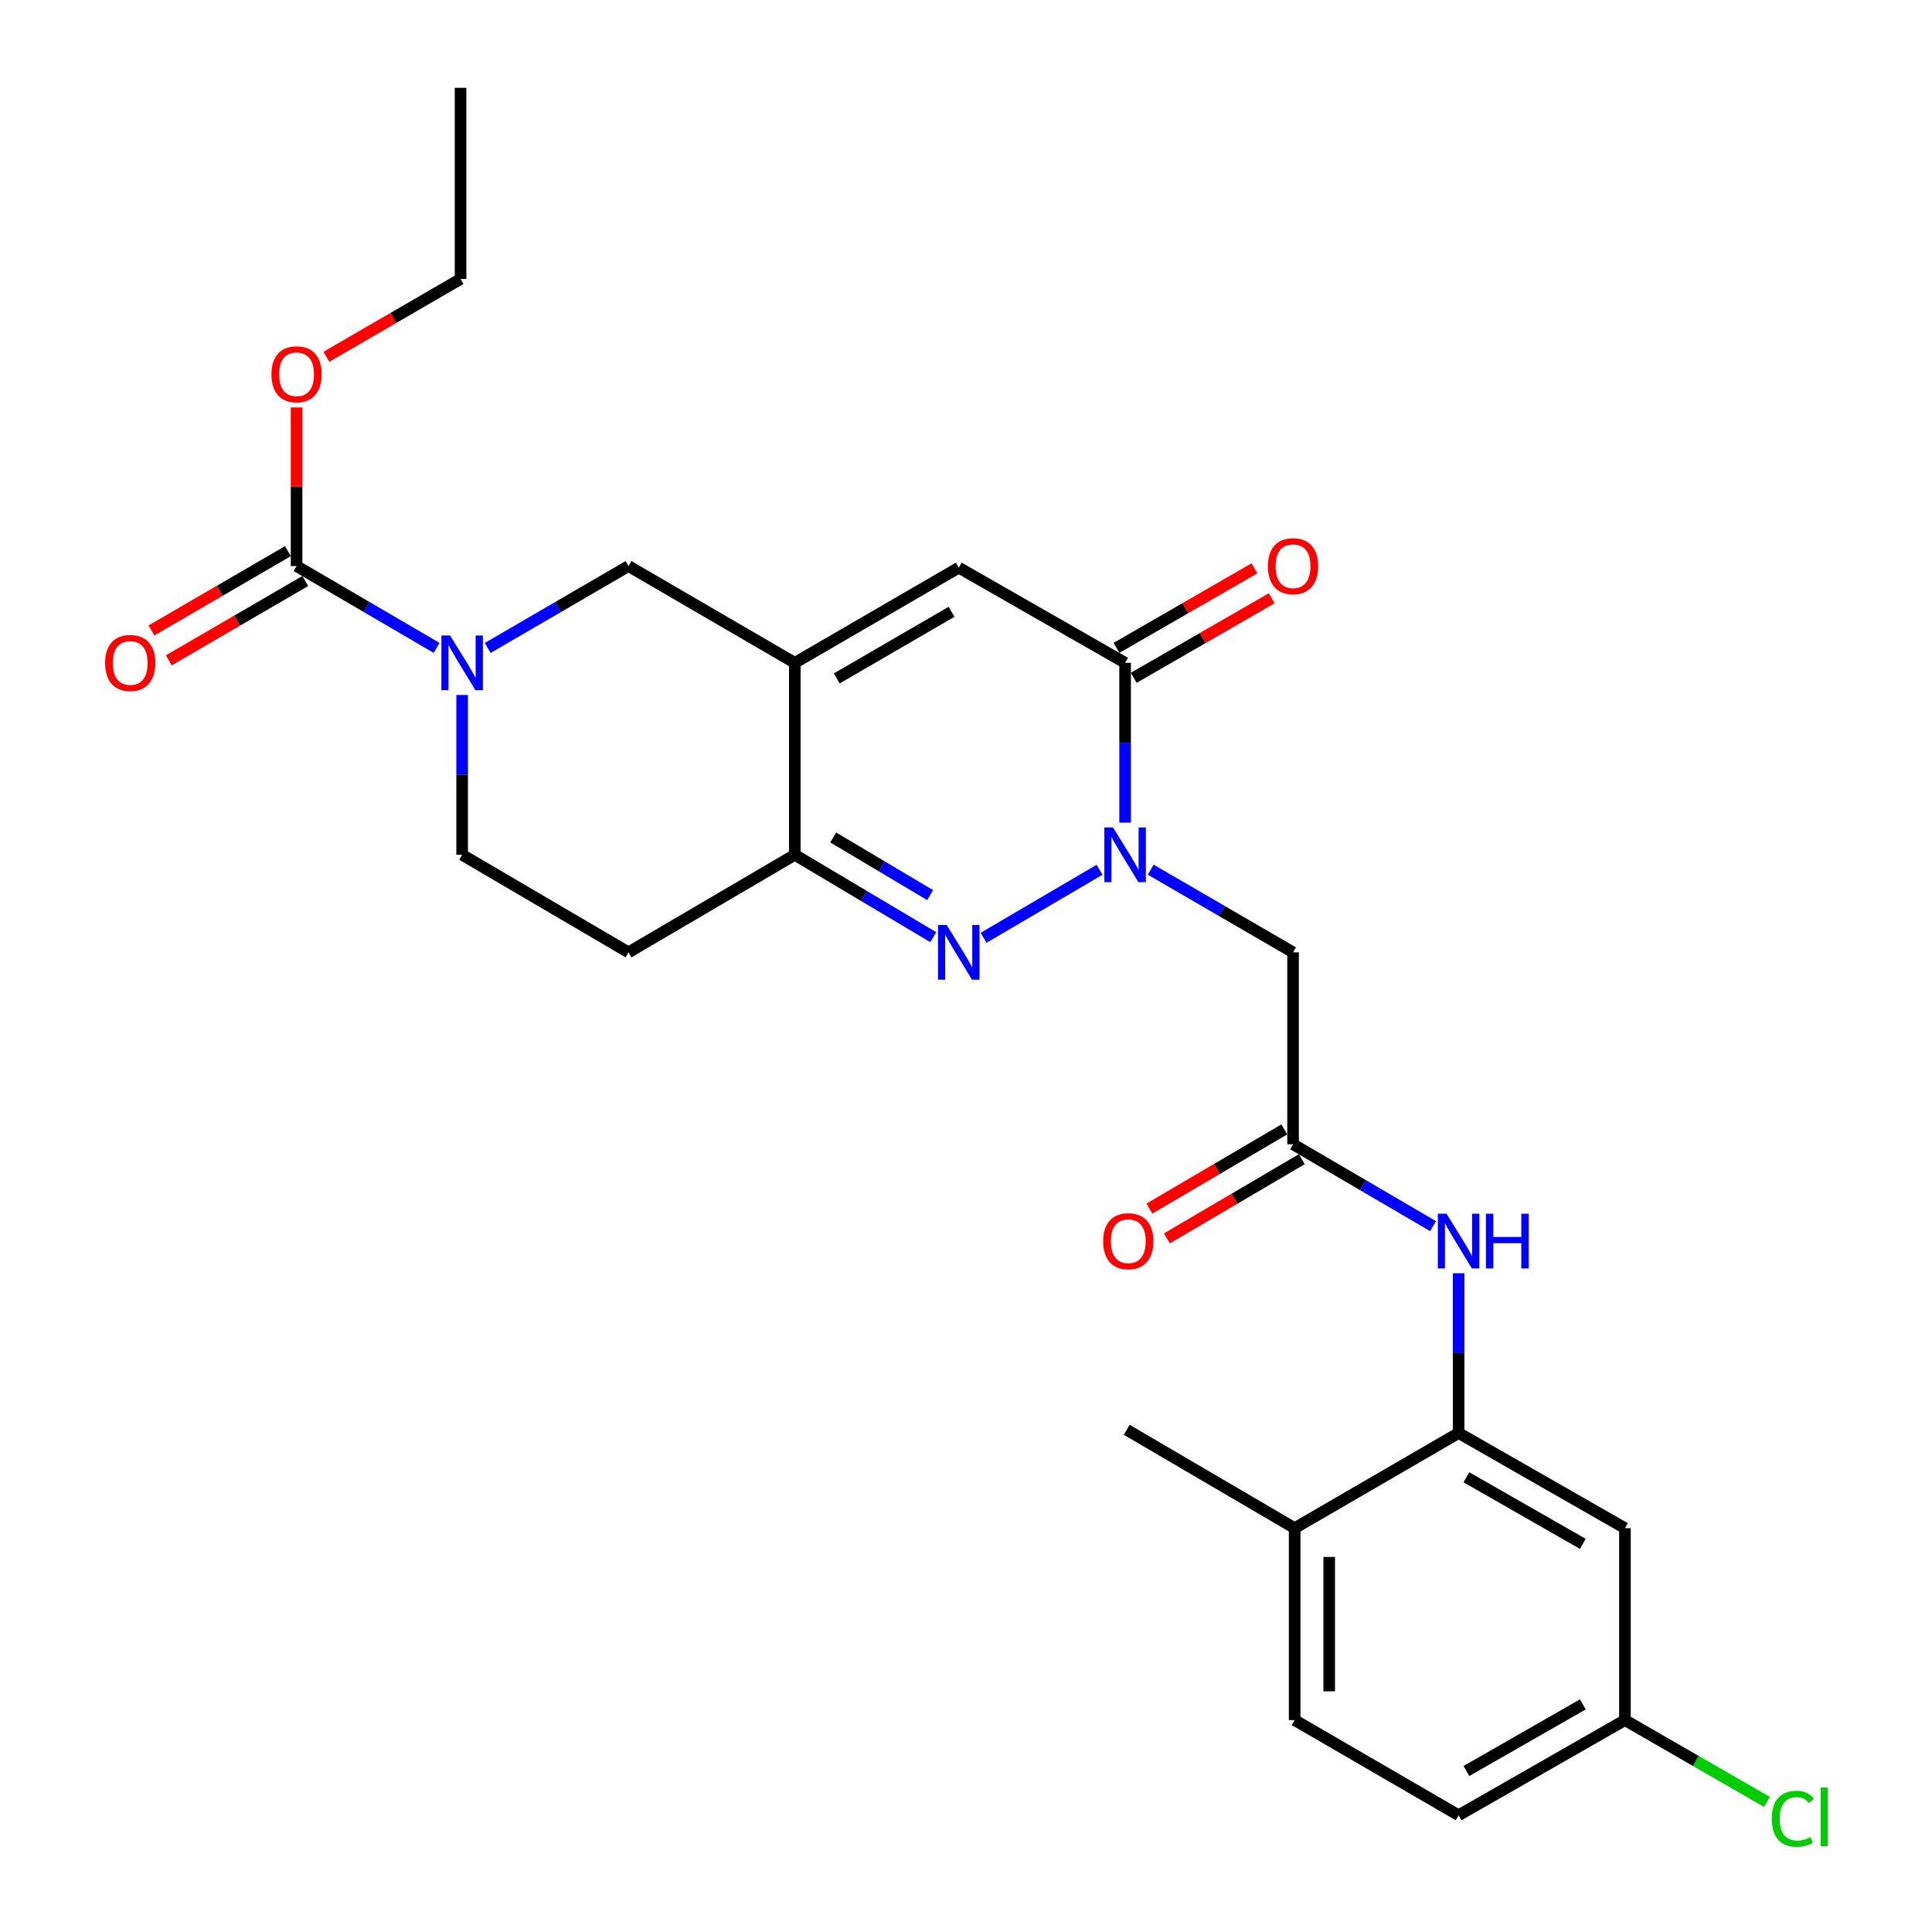 <?xml version='1.0' encoding='iso-8859-1'?>
<svg version='1.1' baseProfile='full'
              xmlns='http://www.w3.org/2000/svg'
                      xmlns:rdkit='http://www.rdkit.org/xml'
                      xmlns:xlink='http://www.w3.org/1999/xlink'
                  xml:space='preserve'
width='1000px' height='1000px' viewBox='0 0 1000 1000'>
<!-- END OF HEADER -->
<rect style='opacity:1.0;fill:#FFFFFF;stroke:none' width='1000' height='1000' x='0' y='0'> </rect>
<path class='bond-0' d='M 569.121,450.206 L 509.111,485.401' style='fill:none;fill-rule:evenodd;stroke:#0000FF;stroke-width:6px;stroke-linecap:butt;stroke-linejoin:miter;stroke-opacity:1' />
<path class='bond-2' d='M 582.357,425.8 L 582.357,384.442' style='fill:none;fill-rule:evenodd;stroke:#0000FF;stroke-width:6px;stroke-linecap:butt;stroke-linejoin:miter;stroke-opacity:1' />
<path class='bond-2' d='M 582.357,384.442 L 582.357,343.085' style='fill:none;fill-rule:evenodd;stroke:#000000;stroke-width:6px;stroke-linecap:butt;stroke-linejoin:miter;stroke-opacity:1' />
<path class='bond-7' d='M 595.61,450.142 L 632.449,471.54' style='fill:none;fill-rule:evenodd;stroke:#0000FF;stroke-width:6px;stroke-linecap:butt;stroke-linejoin:miter;stroke-opacity:1' />
<path class='bond-7' d='M 632.449,471.54 L 669.288,492.938' style='fill:none;fill-rule:evenodd;stroke:#000000;stroke-width:6px;stroke-linecap:butt;stroke-linejoin:miter;stroke-opacity:1' />
<path class='bond-4' d='M 483.05,485.08 L 447.217,463.762' style='fill:none;fill-rule:evenodd;stroke:#0000FF;stroke-width:6px;stroke-linecap:butt;stroke-linejoin:miter;stroke-opacity:1' />
<path class='bond-4' d='M 447.217,463.762 L 411.384,442.444' style='fill:none;fill-rule:evenodd;stroke:#000000;stroke-width:6px;stroke-linecap:butt;stroke-linejoin:miter;stroke-opacity:1' />
<path class='bond-4' d='M 481.443,463.317 L 456.359,448.395' style='fill:none;fill-rule:evenodd;stroke:#0000FF;stroke-width:6px;stroke-linecap:butt;stroke-linejoin:miter;stroke-opacity:1' />
<path class='bond-4' d='M 456.359,448.395 L 431.276,433.472' style='fill:none;fill-rule:evenodd;stroke:#000000;stroke-width:6px;stroke-linecap:butt;stroke-linejoin:miter;stroke-opacity:1' />
<path class='bond-1' d='M 411.384,343.085 L 496.259,293.822' style='fill:none;fill-rule:evenodd;stroke:#000000;stroke-width:6px;stroke-linecap:butt;stroke-linejoin:miter;stroke-opacity:1' />
<path class='bond-1' d='M 433.091,351.16 L 492.504,316.677' style='fill:none;fill-rule:evenodd;stroke:#000000;stroke-width:6px;stroke-linecap:butt;stroke-linejoin:miter;stroke-opacity:1' />
<path class='bond-9' d='M 411.384,343.085 L 325.306,292.998' style='fill:none;fill-rule:evenodd;stroke:#000000;stroke-width:6px;stroke-linecap:butt;stroke-linejoin:miter;stroke-opacity:1' />
<path class='bond-27' d='M 411.384,343.085 L 411.384,442.444' style='fill:none;fill-rule:evenodd;stroke:#000000;stroke-width:6px;stroke-linecap:butt;stroke-linejoin:miter;stroke-opacity:1' />
<path class='bond-5' d='M 582.357,343.085 L 496.259,293.822' style='fill:none;fill-rule:evenodd;stroke:#000000;stroke-width:6px;stroke-linecap:butt;stroke-linejoin:miter;stroke-opacity:1' />
<path class='bond-15' d='M 586.82,350.832 L 622.532,330.256' style='fill:none;fill-rule:evenodd;stroke:#000000;stroke-width:6px;stroke-linecap:butt;stroke-linejoin:miter;stroke-opacity:1' />
<path class='bond-15' d='M 622.532,330.256 L 658.244,309.68' style='fill:none;fill-rule:evenodd;stroke:#FF0000;stroke-width:6px;stroke-linecap:butt;stroke-linejoin:miter;stroke-opacity:1' />
<path class='bond-15' d='M 577.893,335.338 L 613.605,314.762' style='fill:none;fill-rule:evenodd;stroke:#000000;stroke-width:6px;stroke-linecap:butt;stroke-linejoin:miter;stroke-opacity:1' />
<path class='bond-15' d='M 613.605,314.762 L 649.317,294.187' style='fill:none;fill-rule:evenodd;stroke:#FF0000;stroke-width:6px;stroke-linecap:butt;stroke-linejoin:miter;stroke-opacity:1' />
<path class='bond-3' d='M 252.439,335.388 L 288.873,314.193' style='fill:none;fill-rule:evenodd;stroke:#0000FF;stroke-width:6px;stroke-linecap:butt;stroke-linejoin:miter;stroke-opacity:1' />
<path class='bond-3' d='M 288.873,314.193 L 325.306,292.998' style='fill:none;fill-rule:evenodd;stroke:#000000;stroke-width:6px;stroke-linecap:butt;stroke-linejoin:miter;stroke-opacity:1' />
<path class='bond-6' d='M 225.988,335.358 L 189.748,314.178' style='fill:none;fill-rule:evenodd;stroke:#0000FF;stroke-width:6px;stroke-linecap:butt;stroke-linejoin:miter;stroke-opacity:1' />
<path class='bond-6' d='M 189.748,314.178 L 153.509,292.998' style='fill:none;fill-rule:evenodd;stroke:#000000;stroke-width:6px;stroke-linecap:butt;stroke-linejoin:miter;stroke-opacity:1' />
<path class='bond-28' d='M 239.209,359.729 L 239.209,401.086' style='fill:none;fill-rule:evenodd;stroke:#0000FF;stroke-width:6px;stroke-linecap:butt;stroke-linejoin:miter;stroke-opacity:1' />
<path class='bond-28' d='M 239.209,401.086 L 239.209,442.444' style='fill:none;fill-rule:evenodd;stroke:#000000;stroke-width:6px;stroke-linecap:butt;stroke-linejoin:miter;stroke-opacity:1' />
<path class='bond-12' d='M 411.384,442.444 L 325.306,492.938' style='fill:none;fill-rule:evenodd;stroke:#000000;stroke-width:6px;stroke-linecap:butt;stroke-linejoin:miter;stroke-opacity:1' />
<path class='bond-16' d='M 149.013,285.27 L 113.71,305.808' style='fill:none;fill-rule:evenodd;stroke:#000000;stroke-width:6px;stroke-linecap:butt;stroke-linejoin:miter;stroke-opacity:1' />
<path class='bond-16' d='M 113.71,305.808 L 78.406,326.345' style='fill:none;fill-rule:evenodd;stroke:#FF0000;stroke-width:6px;stroke-linecap:butt;stroke-linejoin:miter;stroke-opacity:1' />
<path class='bond-16' d='M 158.005,300.726 L 122.701,321.264' style='fill:none;fill-rule:evenodd;stroke:#000000;stroke-width:6px;stroke-linecap:butt;stroke-linejoin:miter;stroke-opacity:1' />
<path class='bond-16' d='M 122.701,321.264 L 87.398,341.801' style='fill:none;fill-rule:evenodd;stroke:#FF0000;stroke-width:6px;stroke-linecap:butt;stroke-linejoin:miter;stroke-opacity:1' />
<path class='bond-21' d='M 153.509,292.998 L 153.509,251.95' style='fill:none;fill-rule:evenodd;stroke:#000000;stroke-width:6px;stroke-linecap:butt;stroke-linejoin:miter;stroke-opacity:1' />
<path class='bond-21' d='M 153.509,251.95 L 153.509,210.902' style='fill:none;fill-rule:evenodd;stroke:#FF0000;stroke-width:6px;stroke-linecap:butt;stroke-linejoin:miter;stroke-opacity:1' />
<path class='bond-8' d='M 669.288,492.938 L 669.288,592.277' style='fill:none;fill-rule:evenodd;stroke:#000000;stroke-width:6px;stroke-linecap:butt;stroke-linejoin:miter;stroke-opacity:1' />
<path class='bond-11' d='M 669.288,592.277 L 705.523,613.465' style='fill:none;fill-rule:evenodd;stroke:#000000;stroke-width:6px;stroke-linecap:butt;stroke-linejoin:miter;stroke-opacity:1' />
<path class='bond-11' d='M 705.523,613.465 L 741.757,634.653' style='fill:none;fill-rule:evenodd;stroke:#0000FF;stroke-width:6px;stroke-linecap:butt;stroke-linejoin:miter;stroke-opacity:1' />
<path class='bond-18' d='M 664.759,584.569 L 629.854,605.077' style='fill:none;fill-rule:evenodd;stroke:#000000;stroke-width:6px;stroke-linecap:butt;stroke-linejoin:miter;stroke-opacity:1' />
<path class='bond-18' d='M 629.854,605.077 L 594.949,625.585' style='fill:none;fill-rule:evenodd;stroke:#FF0000;stroke-width:6px;stroke-linecap:butt;stroke-linejoin:miter;stroke-opacity:1' />
<path class='bond-18' d='M 673.817,599.986 L 638.912,620.494' style='fill:none;fill-rule:evenodd;stroke:#000000;stroke-width:6px;stroke-linecap:butt;stroke-linejoin:miter;stroke-opacity:1' />
<path class='bond-18' d='M 638.912,620.494 L 604.007,641.002' style='fill:none;fill-rule:evenodd;stroke:#FF0000;stroke-width:6px;stroke-linecap:butt;stroke-linejoin:miter;stroke-opacity:1' />
<path class='bond-10' d='M 754.978,741.723 L 754.978,700.375' style='fill:none;fill-rule:evenodd;stroke:#000000;stroke-width:6px;stroke-linecap:butt;stroke-linejoin:miter;stroke-opacity:1' />
<path class='bond-10' d='M 754.978,700.375 L 754.978,659.027' style='fill:none;fill-rule:evenodd;stroke:#0000FF;stroke-width:6px;stroke-linecap:butt;stroke-linejoin:miter;stroke-opacity:1' />
<path class='bond-13' d='M 754.978,741.723 L 841.066,790.976' style='fill:none;fill-rule:evenodd;stroke:#000000;stroke-width:6px;stroke-linecap:butt;stroke-linejoin:miter;stroke-opacity:1' />
<path class='bond-13' d='M 759.012,764.632 L 819.273,799.108' style='fill:none;fill-rule:evenodd;stroke:#000000;stroke-width:6px;stroke-linecap:butt;stroke-linejoin:miter;stroke-opacity:1' />
<path class='bond-17' d='M 754.978,741.723 L 670.113,790.976' style='fill:none;fill-rule:evenodd;stroke:#000000;stroke-width:6px;stroke-linecap:butt;stroke-linejoin:miter;stroke-opacity:1' />
<path class='bond-14' d='M 325.306,492.938 L 239.209,442.444' style='fill:none;fill-rule:evenodd;stroke:#000000;stroke-width:6px;stroke-linecap:butt;stroke-linejoin:miter;stroke-opacity:1' />
<path class='bond-20' d='M 841.066,790.976 L 841.066,890.325' style='fill:none;fill-rule:evenodd;stroke:#000000;stroke-width:6px;stroke-linecap:butt;stroke-linejoin:miter;stroke-opacity:1' />
<path class='bond-19' d='M 670.113,790.976 L 670.113,890.325' style='fill:none;fill-rule:evenodd;stroke:#000000;stroke-width:6px;stroke-linecap:butt;stroke-linejoin:miter;stroke-opacity:1' />
<path class='bond-19' d='M 687.994,805.878 L 687.994,875.422' style='fill:none;fill-rule:evenodd;stroke:#000000;stroke-width:6px;stroke-linecap:butt;stroke-linejoin:miter;stroke-opacity:1' />
<path class='bond-24' d='M 670.113,790.976 L 583.181,740.054' style='fill:none;fill-rule:evenodd;stroke:#000000;stroke-width:6px;stroke-linecap:butt;stroke-linejoin:miter;stroke-opacity:1' />
<path class='bond-22' d='M 670.113,890.325 L 754.978,939.577' style='fill:none;fill-rule:evenodd;stroke:#000000;stroke-width:6px;stroke-linecap:butt;stroke-linejoin:miter;stroke-opacity:1' />
<path class='bond-23' d='M 841.066,890.325 L 877.822,911.504' style='fill:none;fill-rule:evenodd;stroke:#000000;stroke-width:6px;stroke-linecap:butt;stroke-linejoin:miter;stroke-opacity:1' />
<path class='bond-23' d='M 877.822,911.504 L 914.579,932.684' style='fill:none;fill-rule:evenodd;stroke:#00CC00;stroke-width:6px;stroke-linecap:butt;stroke-linejoin:miter;stroke-opacity:1' />
<path class='bond-29' d='M 841.066,890.325 L 754.978,939.577' style='fill:none;fill-rule:evenodd;stroke:#000000;stroke-width:6px;stroke-linecap:butt;stroke-linejoin:miter;stroke-opacity:1' />
<path class='bond-29' d='M 819.273,882.192 L 759.012,916.669' style='fill:none;fill-rule:evenodd;stroke:#000000;stroke-width:6px;stroke-linecap:butt;stroke-linejoin:miter;stroke-opacity:1' />
<path class='bond-25' d='M 168.963,184.689 L 203.674,164.543' style='fill:none;fill-rule:evenodd;stroke:#FF0000;stroke-width:6px;stroke-linecap:butt;stroke-linejoin:miter;stroke-opacity:1' />
<path class='bond-25' d='M 203.674,164.543 L 238.385,144.396' style='fill:none;fill-rule:evenodd;stroke:#000000;stroke-width:6px;stroke-linecap:butt;stroke-linejoin:miter;stroke-opacity:1' />
<path class='bond-26' d='M 238.385,144.396 L 238.385,45.455' style='fill:none;fill-rule:evenodd;stroke:#000000;stroke-width:6px;stroke-linecap:butt;stroke-linejoin:miter;stroke-opacity:1' />
<path  class='atom-0' d='M 576.097 428.284
L 585.377 443.284
Q 586.297 444.764, 587.777 447.444
Q 589.257 450.124, 589.337 450.284
L 589.337 428.284
L 593.097 428.284
L 593.097 456.604
L 589.217 456.604
L 579.257 440.204
Q 578.097 438.284, 576.857 436.084
Q 575.657 433.884, 575.297 433.204
L 575.297 456.604
L 571.617 456.604
L 571.617 428.284
L 576.097 428.284
' fill='#0000FF'/>
<path  class='atom-1' d='M 489.999 478.778
L 499.279 493.778
Q 500.199 495.258, 501.679 497.938
Q 503.159 500.618, 503.239 500.778
L 503.239 478.778
L 506.999 478.778
L 506.999 507.098
L 503.119 507.098
L 493.159 490.698
Q 491.999 488.778, 490.759 486.578
Q 489.559 484.378, 489.199 483.698
L 489.199 507.098
L 485.519 507.098
L 485.519 478.778
L 489.999 478.778
' fill='#0000FF'/>
<path  class='atom-4' d='M 232.949 328.925
L 242.229 343.925
Q 243.149 345.405, 244.629 348.085
Q 246.109 350.765, 246.189 350.925
L 246.189 328.925
L 249.949 328.925
L 249.949 357.245
L 246.069 357.245
L 236.109 340.845
Q 234.949 338.925, 233.709 336.725
Q 232.509 334.525, 232.149 333.845
L 232.149 357.245
L 228.469 357.245
L 228.469 328.925
L 232.949 328.925
' fill='#0000FF'/>
<path  class='atom-12' d='M 748.718 628.224
L 757.998 643.224
Q 758.918 644.704, 760.398 647.384
Q 761.878 650.064, 761.958 650.224
L 761.958 628.224
L 765.718 628.224
L 765.718 656.544
L 761.838 656.544
L 751.878 640.144
Q 750.718 638.224, 749.478 636.024
Q 748.278 633.824, 747.918 633.144
L 747.918 656.544
L 744.238 656.544
L 744.238 628.224
L 748.718 628.224
' fill='#0000FF'/>
<path  class='atom-12' d='M 769.118 628.224
L 772.958 628.224
L 772.958 640.264
L 787.438 640.264
L 787.438 628.224
L 791.278 628.224
L 791.278 656.544
L 787.438 656.544
L 787.438 643.464
L 772.958 643.464
L 772.958 656.544
L 769.118 656.544
L 769.118 628.224
' fill='#0000FF'/>
<path  class='atom-16' d='M 656.288 293.078
Q 656.288 286.278, 659.648 282.478
Q 663.008 278.678, 669.288 278.678
Q 675.568 278.678, 678.928 282.478
Q 682.288 286.278, 682.288 293.078
Q 682.288 299.958, 678.888 303.878
Q 675.488 307.758, 669.288 307.758
Q 663.048 307.758, 659.648 303.878
Q 656.288 299.998, 656.288 293.078
M 669.288 304.558
Q 673.608 304.558, 675.928 301.678
Q 678.288 298.758, 678.288 293.078
Q 678.288 287.518, 675.928 284.718
Q 673.608 281.878, 669.288 281.878
Q 664.968 281.878, 662.608 284.678
Q 660.288 287.478, 660.288 293.078
Q 660.288 298.798, 662.608 301.678
Q 664.968 304.558, 669.288 304.558
' fill='#FF0000'/>
<path  class='atom-17' d='M 54.412 343.165
Q 54.412 336.365, 57.772 332.565
Q 61.132 328.765, 67.412 328.765
Q 73.692 328.765, 77.052 332.565
Q 80.412 336.365, 80.412 343.165
Q 80.412 350.045, 77.012 353.965
Q 73.612 357.845, 67.412 357.845
Q 61.172 357.845, 57.772 353.965
Q 54.412 350.085, 54.412 343.165
M 67.412 354.645
Q 71.732 354.645, 74.052 351.765
Q 76.412 348.845, 76.412 343.165
Q 76.412 337.605, 74.052 334.805
Q 71.732 331.965, 67.412 331.965
Q 63.092 331.965, 60.732 334.765
Q 58.412 337.565, 58.412 343.165
Q 58.412 348.885, 60.732 351.765
Q 63.092 354.645, 67.412 354.645
' fill='#FF0000'/>
<path  class='atom-19' d='M 571.006 642.464
Q 571.006 635.664, 574.366 631.864
Q 577.726 628.064, 584.006 628.064
Q 590.286 628.064, 593.646 631.864
Q 597.006 635.664, 597.006 642.464
Q 597.006 649.344, 593.606 653.264
Q 590.206 657.144, 584.006 657.144
Q 577.766 657.144, 574.366 653.264
Q 571.006 649.384, 571.006 642.464
M 584.006 653.944
Q 588.326 653.944, 590.646 651.064
Q 593.006 648.144, 593.006 642.464
Q 593.006 636.904, 590.646 634.104
Q 588.326 631.264, 584.006 631.264
Q 579.686 631.264, 577.326 634.064
Q 575.006 636.864, 575.006 642.464
Q 575.006 648.184, 577.326 651.064
Q 579.686 653.944, 584.006 653.944
' fill='#FF0000'/>
<path  class='atom-22' d='M 140.509 193.739
Q 140.509 186.939, 143.869 183.139
Q 147.229 179.339, 153.509 179.339
Q 159.789 179.339, 163.149 183.139
Q 166.509 186.939, 166.509 193.739
Q 166.509 200.619, 163.109 204.539
Q 159.709 208.419, 153.509 208.419
Q 147.269 208.419, 143.869 204.539
Q 140.509 200.659, 140.509 193.739
M 153.509 205.219
Q 157.829 205.219, 160.149 202.339
Q 162.509 199.419, 162.509 193.739
Q 162.509 188.179, 160.149 185.379
Q 157.829 182.539, 153.509 182.539
Q 149.189 182.539, 146.829 185.339
Q 144.509 188.139, 144.509 193.739
Q 144.509 199.459, 146.829 202.339
Q 149.189 205.219, 153.509 205.219
' fill='#FF0000'/>
<path  class='atom-24' d='M 917.087 941.402
Q 917.087 934.362, 920.367 930.682
Q 923.687 926.962, 929.967 926.962
Q 935.807 926.962, 938.927 931.082
L 936.287 933.242
Q 934.007 930.242, 929.967 930.242
Q 925.687 930.242, 923.407 933.122
Q 921.167 935.962, 921.167 941.402
Q 921.167 947.002, 923.487 949.882
Q 925.847 952.762, 930.407 952.762
Q 933.527 952.762, 937.167 950.882
L 938.287 953.882
Q 936.807 954.842, 934.567 955.402
Q 932.327 955.962, 929.847 955.962
Q 923.687 955.962, 920.367 952.202
Q 917.087 948.442, 917.087 941.402
' fill='#00CC00'/>
<path  class='atom-24' d='M 942.367 925.242
L 946.047 925.242
L 946.047 955.602
L 942.367 955.602
L 942.367 925.242
' fill='#00CC00'/>
</svg>
